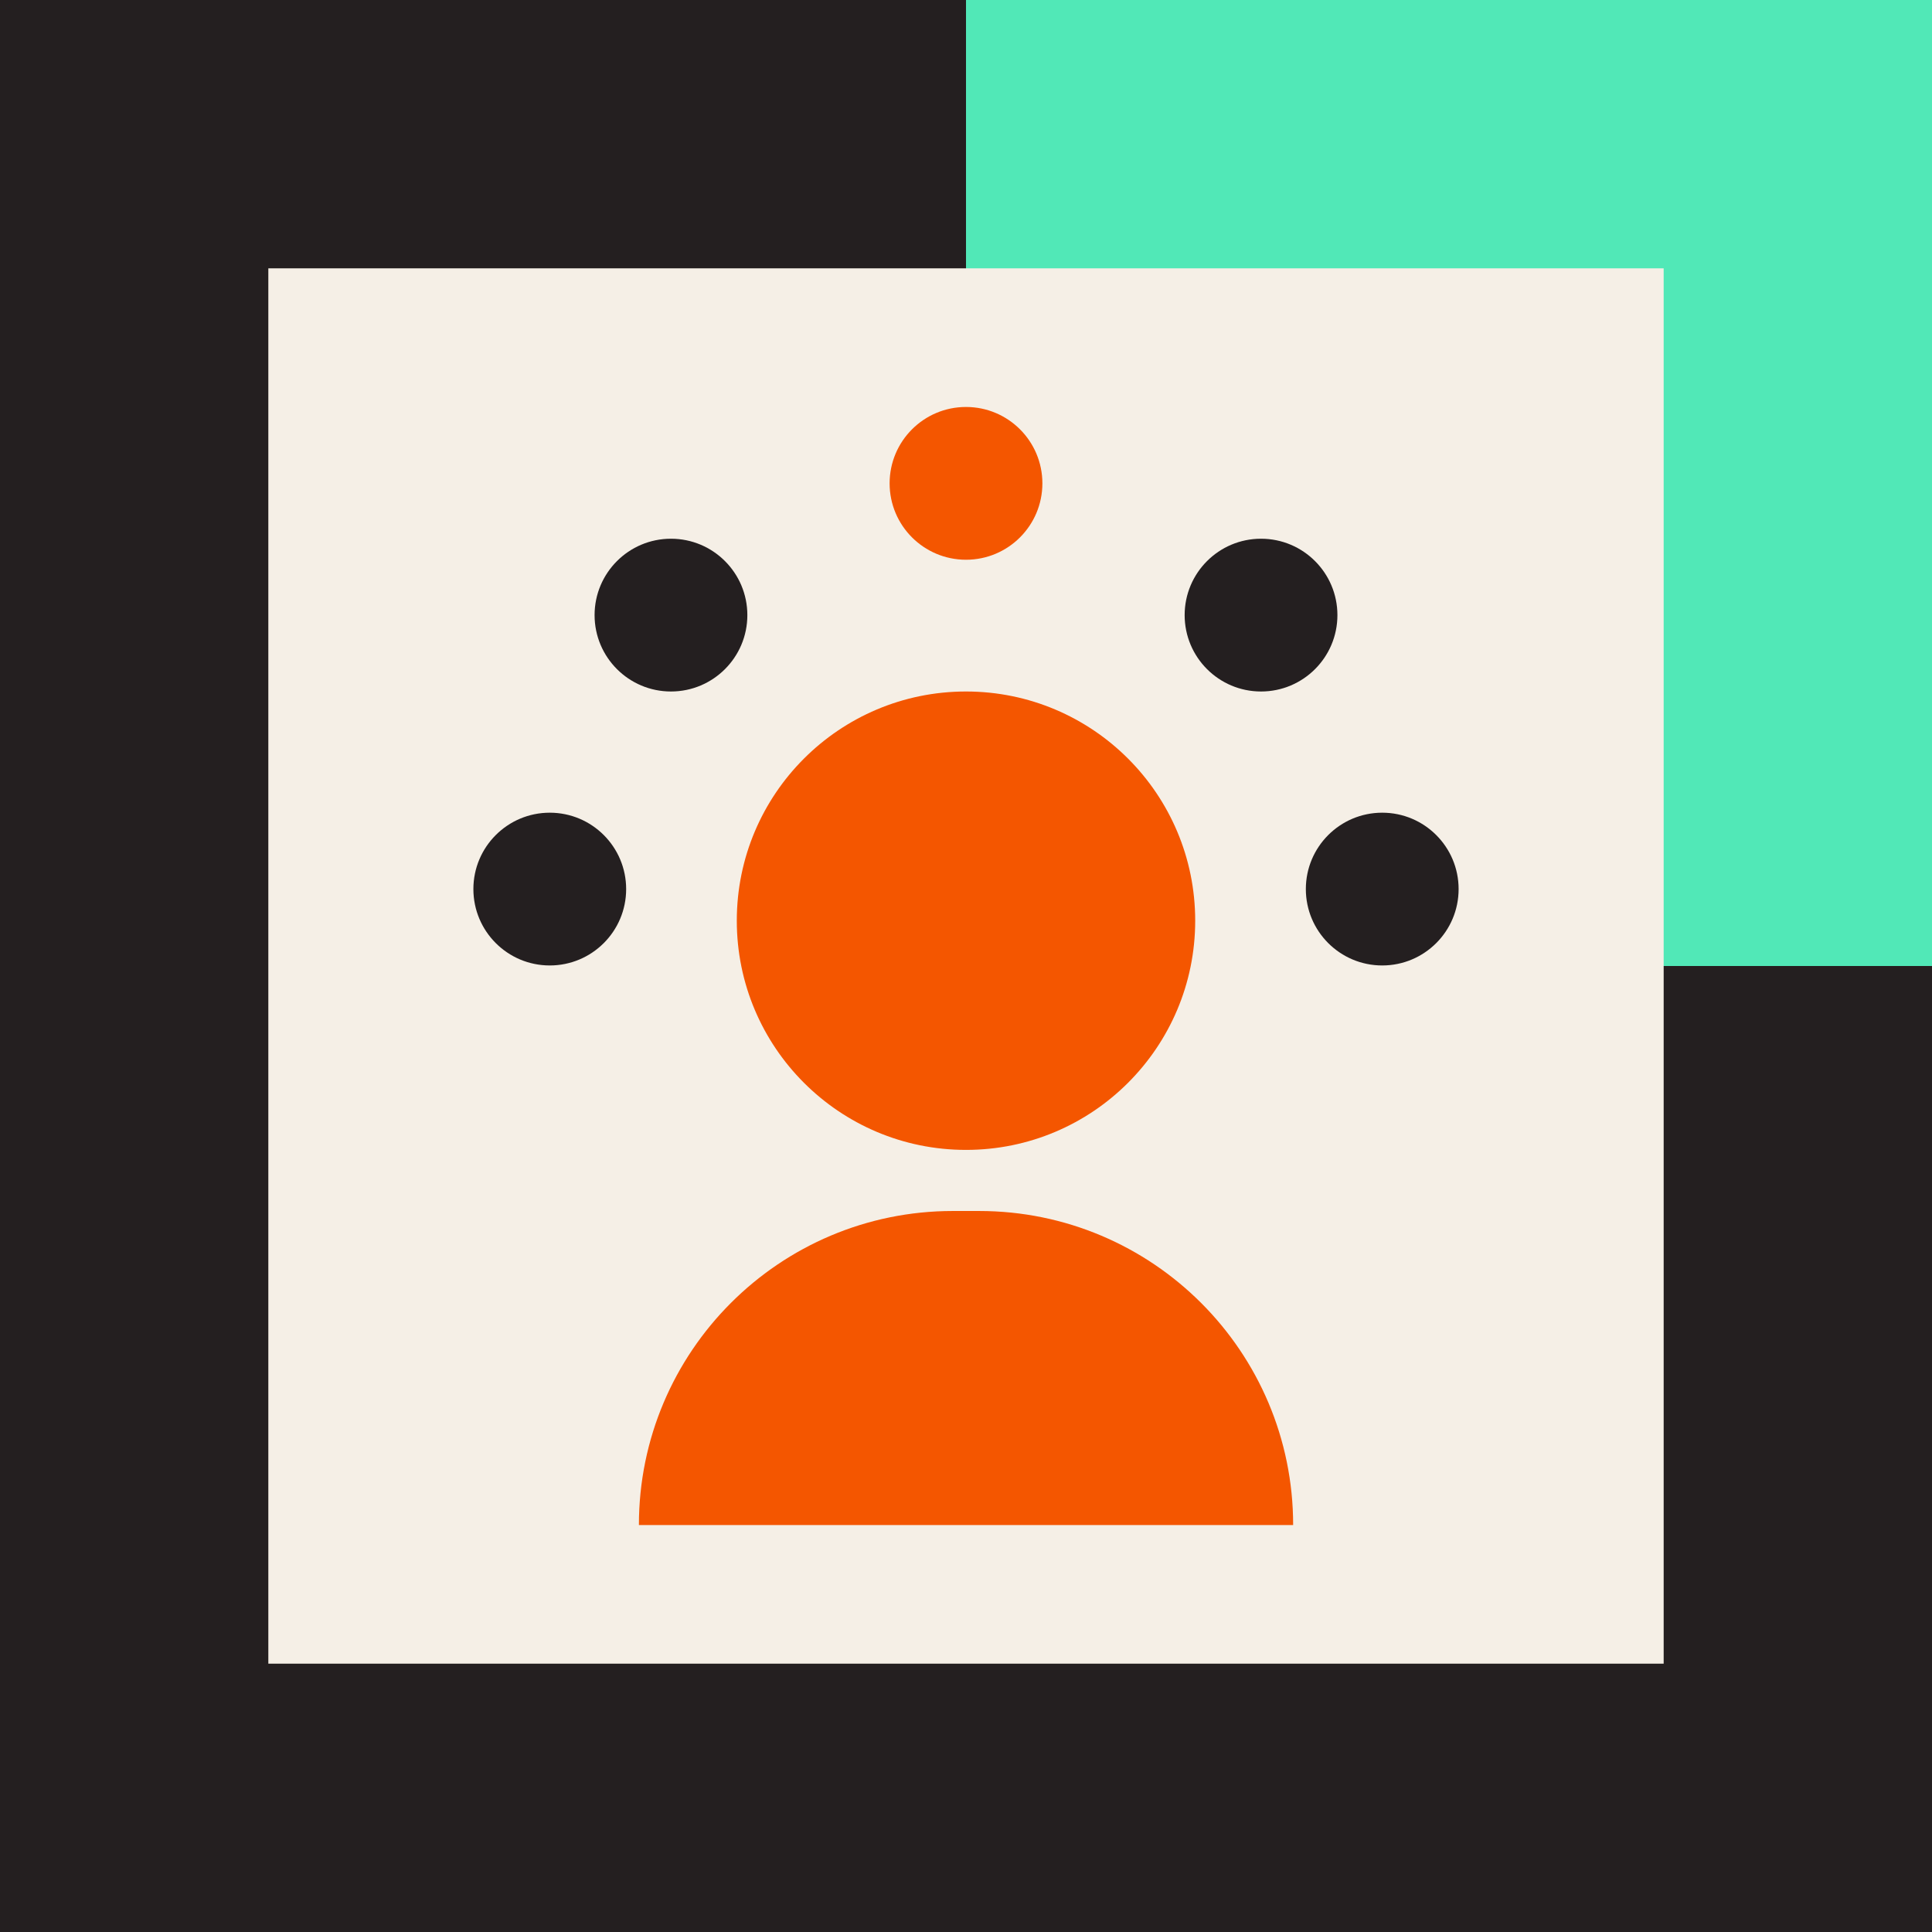 <?xml version="1.0" encoding="UTF-8"?> <svg xmlns="http://www.w3.org/2000/svg" xmlns:xlink="http://www.w3.org/1999/xlink" version="1.1" id="Art_00000019646756901464673980000001630481089616014270_" x="0px" y="0px" viewBox="0 0 432 432" style="enable-background:new 0 0 432 432;" xml:space="preserve"> <style type="text/css"> .st0{fill:#F45600;} .st1{fill:#F5EFE6;} .st2{fill:#241F20;} .st3{fill:#51E8B7;} </style> <rect class="st2" width="432" height="432"></rect> <rect x="216" class="st3" width="216" height="216"></rect> <rect x="60" y="60" class="st1" width="312" height="312"></rect> <g> <circle class="st0" cx="216" cy="205.87" r="51.25"></circle> <circle class="st0" cx="216" cy="108.08" r="17.08"></circle> <g> <circle class="st2" cx="309.07" cy="198.8" r="17.08"></circle> <circle class="st2" cx="122.93" cy="198.8" r="17.08"></circle> </g> <g> <circle class="st2" cx="281.97" cy="137.54" r="17.08"></circle> <circle class="st2" cx="150.03" cy="137.54" r="17.08"></circle> </g> <path class="st0" d="M218.93,270.78c38.78,0,70.22,31.44,70.22,70.22H142.86c0-38.78,31.44-70.22,70.22-70.22H218.93z"></path> </g> </svg> 